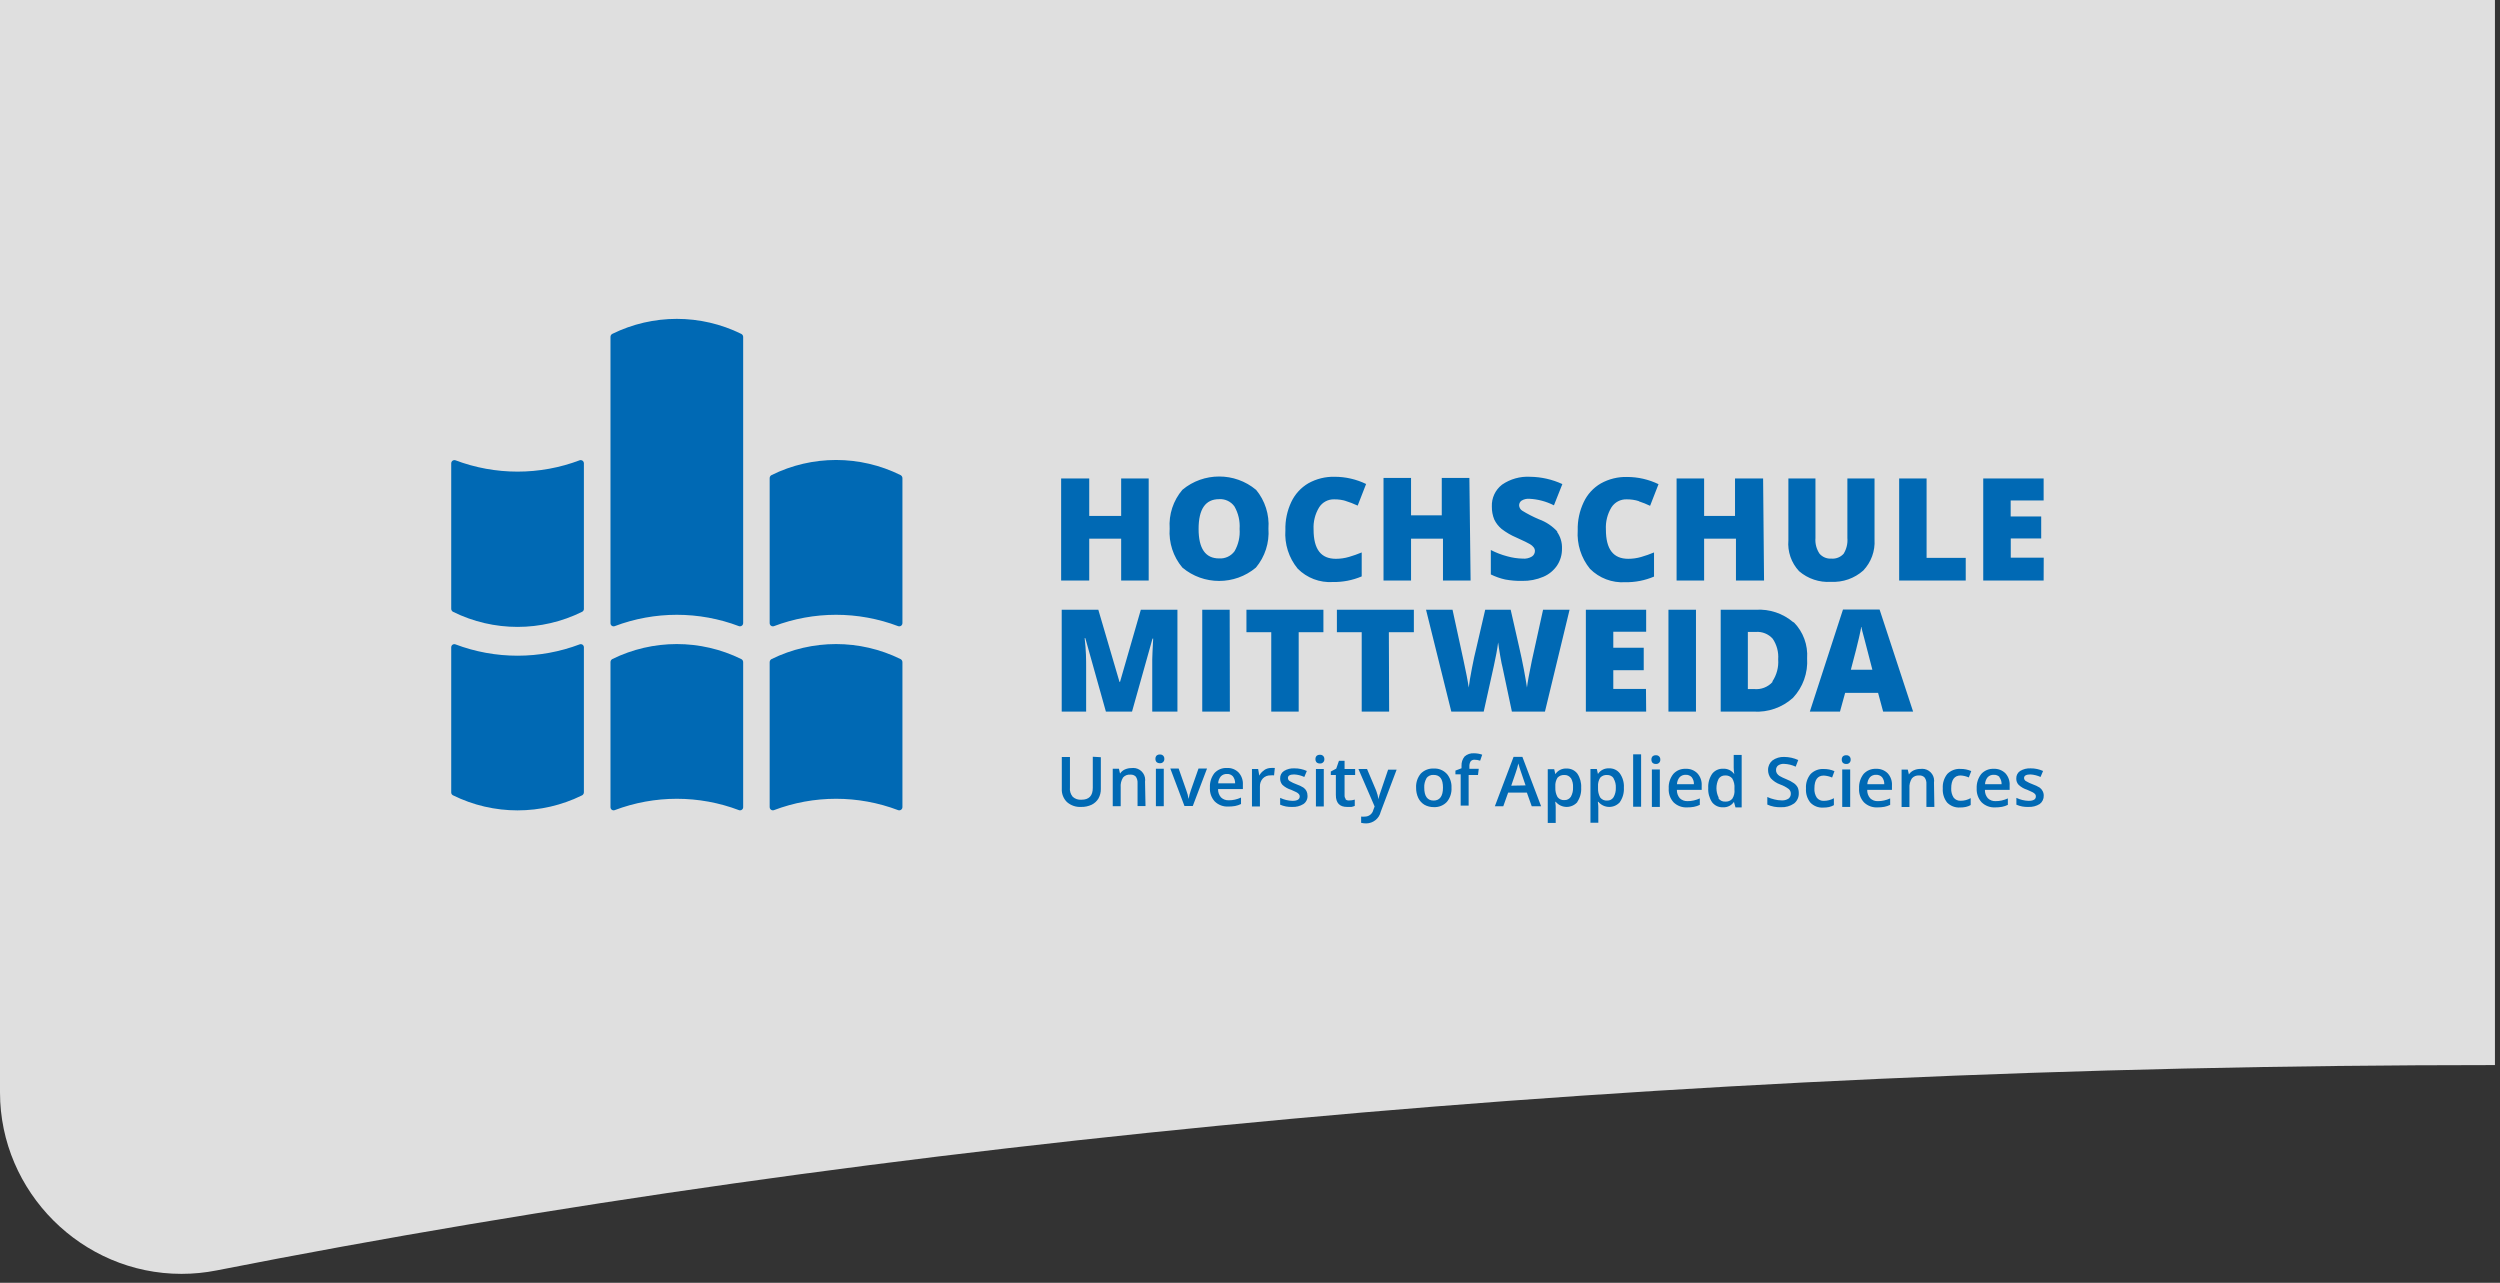 <?xml version="1.0" encoding="UTF-8" standalone="no"?>
<!DOCTYPE svg PUBLIC "-//W3C//DTD SVG 1.1//EN" "http://www.w3.org/Graphics/SVG/1.1/DTD/svg11.dtd">
<svg width="100%" height="100%" viewBox="0 0 267 137" version="1.1" xmlns="http://www.w3.org/2000/svg" xmlns:xlink="http://www.w3.org/1999/xlink" xml:space="preserve" xmlns:serif="http://www.serif.com/" style="fill-rule:evenodd;clip-rule:evenodd;stroke-linejoin:round;stroke-miterlimit:2;">
    <rect x="0" y="0" width="267" height="137" fill="#333333" stroke="none"/>
    <g opacity="0.84">
        <path d="M0,0L0,116.68C0.006,127.307 8.753,136.048 19.38,136.048C20.642,136.048 21.902,135.925 23.14,135.68C93.71,121.78 177.14,113.75 266.46,113.75L266.46,0L0,0Z" style="fill:white;fill-rule:nonzero;"/>
    </g>
    <path d="M61.93,68.81C57.644,70.436 52.906,70.436 48.62,68.81C48.587,68.8 48.553,68.794 48.519,68.794C48.338,68.794 48.189,68.943 48.189,69.124C48.189,69.133 48.189,69.141 48.19,69.15L48.19,84.61C48.18,84.748 48.255,84.879 48.38,84.94C52.723,87.085 57.827,87.085 62.17,84.94C62.292,84.872 62.366,84.74 62.36,84.6L62.36,69.15C62.361,69.141 62.361,69.133 62.361,69.124C62.361,68.943 62.212,68.794 62.031,68.794C61.997,68.794 61.963,68.8 61.93,68.81" style="fill:rgb(0,105,180);fill-rule:nonzero;"/>
    <path d="M82.64,86.53C86.923,84.903 91.657,84.903 95.94,86.53C95.973,86.54 96.007,86.545 96.041,86.545C96.227,86.545 96.381,86.392 96.381,86.205C96.381,86.197 96.381,86.188 96.38,86.18L96.38,70.73C96.382,70.588 96.305,70.457 96.18,70.39C91.839,68.251 86.741,68.251 82.4,70.39C82.275,70.457 82.198,70.588 82.2,70.73L82.2,86.18C82.199,86.188 82.199,86.197 82.199,86.205C82.199,86.392 82.353,86.545 82.539,86.545C82.573,86.545 82.607,86.54 82.64,86.53" style="fill:rgb(0,105,180);fill-rule:nonzero;"/>
    <path d="M65.63,86.53C69.916,84.904 74.654,84.904 78.94,86.53C78.973,86.541 79.007,86.546 79.042,86.546C79.223,86.546 79.372,86.397 79.372,86.216C79.372,86.204 79.371,86.192 79.37,86.18L79.37,70.73C79.377,70.587 79.298,70.453 79.17,70.39C74.829,68.251 69.731,68.251 65.39,70.39C65.268,70.458 65.194,70.59 65.2,70.73L65.2,86.18C65.199,86.192 65.198,86.204 65.198,86.216C65.198,86.397 65.347,86.546 65.528,86.546C65.563,86.546 65.597,86.541 65.63,86.53" style="fill:rgb(0,105,180);fill-rule:nonzero;"/>
    <path d="M61.93,49.15C57.644,50.776 52.906,50.776 48.62,49.15C48.59,49.142 48.56,49.138 48.529,49.138C48.343,49.138 48.189,49.291 48.189,49.478C48.189,49.485 48.19,49.493 48.19,49.5L48.19,65C48.184,65.14 48.258,65.272 48.38,65.34C52.721,67.491 57.829,67.491 62.17,65.34C62.295,65.279 62.37,65.148 62.36,65.01L62.36,49.5C62.36,49.493 62.361,49.485 62.361,49.478C62.361,49.291 62.207,49.138 62.021,49.138C61.99,49.138 61.96,49.142 61.93,49.15" style="fill:rgb(0,105,180);fill-rule:nonzero;"/>
    <path d="M82.64,66.88C86.923,65.253 91.657,65.253 95.94,66.88C95.973,66.89 96.007,66.895 96.041,66.895C96.227,66.895 96.381,66.742 96.381,66.555C96.381,66.547 96.381,66.538 96.38,66.53L96.38,51.08C96.382,50.938 96.305,50.807 96.18,50.74C91.842,48.588 86.738,48.588 82.4,50.74C82.275,50.802 82.197,50.931 82.2,51.07L82.2,66.53C82.199,66.538 82.199,66.547 82.199,66.555C82.199,66.742 82.353,66.895 82.539,66.895C82.573,66.895 82.607,66.89 82.64,66.88" style="fill:rgb(0,105,180);fill-rule:nonzero;"/>
    <path d="M65.63,66.88C69.916,65.254 74.654,65.254 78.94,66.88C78.97,66.888 79,66.892 79.031,66.892C79.217,66.892 79.371,66.739 79.371,66.552C79.371,66.545 79.37,66.537 79.37,66.53L79.37,36C79.377,35.857 79.298,35.723 79.17,35.66C74.829,33.521 69.731,33.521 65.39,35.66C65.269,35.725 65.195,35.853 65.2,35.99L65.2,66.53C65.199,66.542 65.198,66.554 65.198,66.566C65.198,66.747 65.347,66.896 65.528,66.896C65.563,66.896 65.597,66.891 65.63,66.88" style="fill:rgb(0,105,180);fill-rule:nonzero;"/>
    <path d="M218.27,59.56L214.75,59.56L214.75,57.51L218,57.51L218,55.16L214.74,55.16L214.74,53.45L218.26,53.45L218.26,51.1L211.81,51.1L211.81,62L218.26,62L218.27,59.56ZM209.94,62L209.94,59.58L205.76,59.58L205.76,51.1L202.83,51.1L202.83,62L209.94,62ZM197.3,51.1L197.3,57.45C197.352,58.042 197.212,58.634 196.9,59.14C196.569,59.509 196.084,59.702 195.59,59.66C195.112,59.692 194.646,59.5 194.33,59.14C193.998,58.649 193.843,58.06 193.89,57.47L193.89,51.1L191,51.1L191,57.7C190.895,58.911 191.31,60.112 192.14,61C193.082,61.814 194.308,62.224 195.55,62.14C196.814,62.208 198.055,61.772 199,60.93C199.84,60.045 200.275,58.848 200.2,57.63L200.2,51.1L197.3,51.1ZM188.3,51.1L185.3,51.1L185.3,55.1L182,55.1L182,51.1L179.06,51.1L179.06,62L182,62L182,57.53L185.4,57.53L185.4,62L188.4,62L188.3,51.1ZM175.03,53.54C175.44,53.674 175.841,53.834 176.23,54.02L177.13,51.71C176.082,51.203 174.934,50.94 173.77,50.94C172.792,50.915 171.825,51.153 170.97,51.63C170.169,52.093 169.53,52.792 169.14,53.63C168.694,54.566 168.475,55.594 168.5,56.63C168.399,58.119 168.867,59.593 169.81,60.75C170.801,61.747 172.177,62.269 173.58,62.18C174.634,62.198 175.68,61.993 176.65,61.58L176.65,59C176.206,59.187 175.752,59.347 175.29,59.48C174.839,59.613 174.371,59.68 173.9,59.68C172.31,59.68 171.51,58.68 171.51,56.55C171.465,55.722 171.67,54.899 172.1,54.19C172.453,53.636 173.074,53.308 173.73,53.33C174.171,53.325 174.609,53.389 175.03,53.52M166.36,56.81C165.816,56.201 165.128,55.737 164.36,55.46C163.741,55.2 163.142,54.892 162.57,54.54C162.375,54.415 162.252,54.202 162.24,53.97C162.24,53.771 162.337,53.584 162.5,53.47C162.749,53.318 163.039,53.248 163.33,53.27C164.246,53.314 165.143,53.553 165.96,53.97L166.86,51.7C165.781,51.201 164.609,50.935 163.42,50.92C162.355,50.86 161.299,51.156 160.42,51.76C159.698,52.316 159.291,53.19 159.33,54.1C159.321,54.576 159.409,55.049 159.59,55.49C159.776,55.875 160.042,56.216 160.37,56.49C160.861,56.868 161.398,57.181 161.97,57.42C162.75,57.77 163.23,58.01 163.41,58.12C163.561,58.207 163.693,58.323 163.8,58.46C163.884,58.572 163.93,58.709 163.93,58.85C163.928,59.082 163.812,59.299 163.62,59.43C163.321,59.614 162.969,59.694 162.62,59.66C162.058,59.647 161.501,59.563 160.96,59.41C160.357,59.251 159.774,59.026 159.22,58.74L159.22,61.35C159.707,61.59 160.22,61.771 160.75,61.89C161.347,62 161.953,62.05 162.56,62.04C163.339,62.056 164.113,61.906 164.83,61.6C165.427,61.347 165.937,60.927 166.3,60.39C166.651,59.856 166.832,59.229 166.82,58.59C166.846,57.939 166.653,57.298 166.27,56.77M156.93,51.04L153.98,51.04L153.98,55.04L150.7,55.04L150.7,51.04L147.76,51.04L147.76,62L150.7,62L150.7,57.53L154.11,57.53L154.11,62L157.06,62L156.93,51.04ZM143.65,53.48C144.112,53.621 144.563,53.794 145,54L145.9,51.69C144.852,51.183 143.704,50.92 142.54,50.92C141.562,50.896 140.595,51.134 139.74,51.61C138.942,52.076 138.304,52.774 137.91,53.61C137.468,54.547 137.252,55.574 137.28,56.61C137.174,58.1 137.643,59.575 138.59,60.73C139.577,61.728 140.95,62.25 142.35,62.16C143.407,62.178 144.457,61.973 145.43,61.56L145.43,59C144.986,59.185 144.532,59.345 144.07,59.48C143.615,59.613 143.144,59.68 142.67,59.68C141.09,59.68 140.29,58.68 140.29,56.55C140.245,55.722 140.45,54.899 140.88,54.19C141.23,53.633 141.853,53.304 142.51,53.33C142.947,53.325 143.383,53.389 143.8,53.52M130.21,53.31C130.851,53.271 131.468,53.566 131.84,54.09C132.256,54.818 132.447,55.653 132.39,56.49C132.452,57.319 132.264,58.149 131.85,58.87C131.468,59.392 130.845,59.683 130.2,59.64C128.74,59.64 128.01,58.59 128.01,56.49C128.01,54.37 128.74,53.31 130.21,53.31M134.14,52.31C131.874,50.417 128.546,50.417 126.28,52.31C125.304,53.455 124.815,54.939 124.92,56.44C124.812,57.957 125.3,59.457 126.28,60.62C128.54,62.519 131.87,62.519 134.13,60.62C135.099,59.46 135.58,57.967 135.47,56.46C135.581,54.954 135.104,53.462 134.14,52.3M122.68,51.1L119.74,51.1L119.74,55.1L116.33,55.1L116.33,51.1L113.33,51.1L113.33,62L116.33,62L116.33,57.53L119.74,57.53L119.74,62L122.68,62L122.68,51.1Z" style="fill:rgb(0,105,180);fill-rule:nonzero;"/>
    <path d="M197.67,71.53C198.123,69.83 198.413,68.69 198.54,68.11C198.67,67.53 198.76,67.11 198.8,66.86C198.8,67.14 198.95,67.59 199.11,68.21C199.27,68.83 199.4,69.35 199.51,69.75L199.97,71.53L197.67,71.53ZM204.32,76L200.74,65.1L196.83,65.1L193.29,76L196.51,76L197.06,74L200.58,74L201.12,76L204.32,76ZM189.32,72.82C188.817,73.384 188.071,73.672 187.32,73.59L186.67,73.59L186.67,67.49L187.52,67.49C188.199,67.438 188.864,67.705 189.32,68.21C189.762,68.858 189.97,69.638 189.91,70.42C189.973,71.258 189.751,72.094 189.28,72.79M191.53,66.46C190.422,65.511 188.986,65.03 187.53,65.12L183.77,65.12L183.77,76L187.28,76C188.823,76.096 190.342,75.566 191.49,74.53C192.554,73.393 193.101,71.864 193,70.31C193.099,68.883 192.582,67.481 191.58,66.46M181.13,65.12L178.19,65.12L178.19,76L181.13,76L181.13,65.12ZM175.79,73.58L172.3,73.58L172.3,71.58L175.55,71.58L175.55,69.18L172.3,69.18L172.3,67.47L175.81,67.47L175.81,65.12L169.37,65.12L169.37,76L175.81,76L175.79,73.58ZM167.63,65.12L164.8,65.12L163.6,70.57C163.32,71.93 163.14,72.88 163.08,73.43C163.02,73.01 162.91,72.36 162.75,71.5C162.59,70.64 162.42,69.88 162.27,69.22L161.34,65.12L158.62,65.12L157.67,69.22C157.52,69.79 157.37,70.51 157.2,71.38C157.03,72.25 156.92,72.93 156.86,73.43C156.76,72.72 156.57,71.76 156.31,70.56L155.13,65.12L152.3,65.12L155,76L158.46,76C159.1,73.15 159.46,71.53 159.54,71.13C159.62,70.73 159.72,70.29 159.81,69.81C159.9,69.33 159.96,68.94 160,68.61C160.05,69.01 160.13,69.5 160.23,70.09C160.33,70.68 160.42,71.09 160.47,71.27L161.47,76L165,76L167.63,65.12ZM148.33,67.52L151,67.52L151,65.12L142.78,65.12L142.78,67.52L145.43,67.52L145.43,76L148.36,76L148.33,67.52ZM138.7,67.52L141.34,67.52L141.34,65.12L133.12,65.12L133.12,67.52L135.77,67.52L135.77,76L138.7,76L138.7,67.52ZM131.33,65.12L128.4,65.12L128.4,76L131.35,76L131.33,65.12ZM120.9,76L123.09,68.2L123.16,68.2C123.1,69.38 123.06,70.12 123.06,70.42L123.06,76L125.75,76L125.75,65.12L121.84,65.12L119.62,72.82L119.56,72.82L117.3,65.12L113.39,65.12L113.39,76L116,76L116,71.26C116,70.52 116,69.49 115.84,68.15L115.91,68.15L118.11,76L120.9,76Z" style="fill:rgb(0,105,180);fill-rule:nonzero;"/>
    <path d="M218.15,84.48C218.076,84.332 217.966,84.205 217.83,84.11C217.603,83.972 217.361,83.858 217.11,83.77C216.845,83.675 216.591,83.555 216.35,83.41C216.239,83.341 216.171,83.22 216.17,83.09C216.17,82.84 216.4,82.71 216.85,82.71C217.224,82.732 217.59,82.823 217.93,82.98L218.2,82.34C217.782,82.152 217.328,82.056 216.87,82.06C216.477,82.041 216.088,82.139 215.75,82.34C215.485,82.514 215.33,82.814 215.34,83.13C215.325,83.384 215.416,83.634 215.59,83.82C215.852,84.065 216.167,84.246 216.51,84.35C216.75,84.45 216.93,84.53 217.06,84.6C217.169,84.652 217.267,84.723 217.35,84.81C217.409,84.879 217.438,84.969 217.43,85.06C217.43,85.37 217.17,85.53 216.65,85.53C216.199,85.517 215.756,85.408 215.35,85.21L215.35,85.94C215.753,86.117 216.191,86.199 216.63,86.18C217.055,86.202 217.477,86.094 217.84,85.87C218.123,85.659 218.284,85.322 218.27,84.97C218.273,84.799 218.231,84.63 218.15,84.48M213.53,83C213.695,83.214 213.78,83.48 213.77,83.75L212,83.75C212.01,83.475 212.112,83.21 212.29,83C212.458,82.829 212.691,82.738 212.93,82.75C213.17,82.734 213.404,82.826 213.57,83M213.81,86.17C214.029,86.129 214.24,86.058 214.44,85.96L214.44,85.27C214.232,85.366 214.014,85.439 213.79,85.49C213.574,85.54 213.352,85.563 213.13,85.56C212.822,85.578 212.521,85.465 212.3,85.25C212.088,85.003 211.977,84.685 211.99,84.36L214.63,84.36L214.63,83.9C214.664,83.421 214.502,82.947 214.18,82.59C213.85,82.261 213.396,82.086 212.93,82.11C212.427,82.086 211.939,82.288 211.6,82.66C211.257,83.097 211.083,83.645 211.11,84.2C211.08,84.747 211.271,85.284 211.64,85.69C212.026,86.065 212.553,86.261 213.09,86.23C213.331,86.232 213.572,86.212 213.81,86.17M209.99,86.17C210.159,86.132 210.321,86.068 210.47,85.98L210.47,85.24C210.147,85.424 209.782,85.521 209.41,85.52C209.118,85.54 208.834,85.417 208.65,85.19C208.46,84.893 208.369,84.542 208.39,84.19C208.39,83.28 208.74,82.82 209.39,82.82C209.694,82.837 209.992,82.908 210.27,83.03L210.53,82.35C210.17,82.194 209.782,82.116 209.39,82.12C208.861,82.084 208.342,82.282 207.97,82.66C207.624,83.096 207.453,83.645 207.49,84.2C207.451,84.743 207.615,85.281 207.95,85.71C208.31,86.08 208.815,86.274 209.33,86.24C209.538,86.243 209.746,86.223 209.95,86.18M206.55,83.57C206.56,83.506 206.565,83.442 206.565,83.378C206.565,82.681 205.991,82.108 205.295,82.108C205.236,82.108 205.178,82.112 205.12,82.12C204.869,82.116 204.62,82.168 204.39,82.27C204.179,82.366 203.999,82.518 203.87,82.71L203.75,82.19L203.09,82.19L203.09,86.19L203.93,86.19L203.93,84.19C203.899,83.818 203.991,83.446 204.19,83.13C204.385,82.907 204.676,82.792 204.97,82.82C205.187,82.801 205.401,82.882 205.55,83.04C205.692,83.241 205.759,83.485 205.74,83.73L205.74,86.18L206.59,86.18L206.55,83.57ZM201,83C201.165,83.214 201.25,83.48 201.24,83.75L199.43,83.75C199.44,83.475 199.542,83.21 199.72,83C199.888,82.829 200.121,82.738 200.36,82.75C200.6,82.734 200.834,82.826 201,83M201.24,86.17C201.459,86.129 201.67,86.058 201.87,85.96L201.87,85.27C201.662,85.366 201.444,85.439 201.22,85.49C201.004,85.54 200.782,85.564 200.56,85.56C200.252,85.578 199.951,85.465 199.73,85.25C199.518,85.003 199.407,84.685 199.42,84.36L202.06,84.36L202.06,83.9C202.094,83.421 201.932,82.947 201.61,82.59C201.28,82.261 200.826,82.086 200.36,82.11C199.857,82.086 199.369,82.288 199.03,82.66C198.69,83.099 198.52,83.646 198.55,84.2C198.512,84.747 198.7,85.286 199.07,85.69C199.456,86.065 199.983,86.261 200.52,86.23C200.761,86.232 201.002,86.212 201.24,86.17M196.82,81.47C196.92,81.555 197.049,81.598 197.18,81.59C197.194,81.591 197.207,81.592 197.221,81.592C197.457,81.592 197.651,81.398 197.651,81.162C197.651,81.151 197.651,81.141 197.65,81.13C197.659,81 197.612,80.872 197.52,80.78C197.428,80.694 197.305,80.651 197.18,80.66C197.049,80.652 196.92,80.695 196.82,80.78C196.735,80.876 196.692,81.002 196.7,81.13C196.695,81.254 196.738,81.376 196.82,81.47M197.6,82.18L196.75,82.18L196.75,86.18L197.6,86.18L197.6,82.18ZM195.38,86.18C195.548,86.139 195.709,86.075 195.86,85.99L195.86,85.25C195.534,85.434 195.165,85.531 194.79,85.53C194.501,85.548 194.221,85.425 194.04,85.2C193.845,84.905 193.754,84.553 193.78,84.2C193.78,83.29 194.12,82.83 194.78,82.83C195.087,82.847 195.388,82.918 195.67,83.04L195.92,82.36C195.564,82.203 195.179,82.125 194.79,82.13C194.261,82.094 193.742,82.292 193.37,82.67C193.016,83.102 192.841,83.653 192.88,84.21C192.839,84.755 193.007,85.295 193.35,85.72C193.706,86.09 194.208,86.284 194.72,86.25C194.932,86.253 195.143,86.233 195.35,86.19M192.01,84.13C191.914,83.945 191.778,83.784 191.61,83.66C191.347,83.474 191.061,83.323 190.76,83.21C190.515,83.114 190.278,83 190.05,82.87C189.938,82.798 189.842,82.702 189.77,82.59C189.706,82.485 189.675,82.363 189.68,82.24C189.673,82.056 189.75,81.879 189.89,81.76C190.077,81.629 190.302,81.565 190.53,81.58C190.962,81.596 191.387,81.698 191.78,81.88L192.05,81.17C191.579,80.956 191.068,80.844 190.55,80.84C190.099,80.821 189.655,80.955 189.29,81.22C188.995,81.468 188.826,81.835 188.83,82.22C188.823,82.544 188.926,82.861 189.12,83.12C189.396,83.417 189.739,83.643 190.12,83.78C190.45,83.895 190.76,84.061 191.04,84.27C191.185,84.394 191.266,84.579 191.26,84.77C191.266,84.971 191.177,85.164 191.02,85.29C190.798,85.434 190.534,85.501 190.27,85.48C190.013,85.479 189.758,85.446 189.51,85.38C189.248,85.321 188.993,85.233 188.75,85.12L188.75,85.93C189.208,86.135 189.708,86.231 190.21,86.21C190.708,86.235 191.2,86.094 191.61,85.81C191.942,85.544 192.127,85.135 192.11,84.71C192.116,84.497 192.075,84.285 191.99,84.09M183.55,85.18C183.238,84.55 183.238,83.81 183.55,83.18C183.696,82.948 183.956,82.81 184.23,82.82C184.521,82.793 184.808,82.909 185,83.13C185.188,83.453 185.272,83.827 185.24,84.2L185.24,84.32C185.281,84.671 185.196,85.026 185,85.32C184.807,85.531 184.525,85.638 184.24,85.61C183.963,85.627 183.697,85.498 183.54,85.27M185.2,85.7L185.35,86.23L186.01,86.23L186.01,80.63L185.16,80.63L185.16,82C185.165,82.228 185.185,82.455 185.22,82.68C184.952,82.293 184.5,82.072 184.03,82.1C183.576,82.079 183.139,82.281 182.86,82.64C182.556,83.086 182.409,83.621 182.44,84.16C182.409,84.698 182.553,85.231 182.85,85.68C183.129,86.039 183.566,86.241 184.02,86.22C184.491,86.244 184.942,86.015 185.2,85.62M180.67,83C180.835,83.214 180.92,83.48 180.91,83.75L179.1,83.75C179.11,83.475 179.212,83.21 179.39,83C179.561,82.828 179.798,82.737 180.04,82.75C180.276,82.737 180.507,82.829 180.67,83M180.91,86.17C181.129,86.129 181.34,86.058 181.54,85.96L181.54,85.27C181.332,85.366 181.114,85.439 180.89,85.49C180.674,85.54 180.452,85.564 180.23,85.56C179.923,85.575 179.622,85.463 179.4,85.25C179.192,85.001 179.082,84.684 179.09,84.36L181.74,84.36L181.74,83.9C181.771,83.419 181.605,82.946 181.28,82.59C180.954,82.261 180.503,82.086 180.04,82.11C179.536,82.082 179.046,82.284 178.71,82.66C178.363,83.095 178.188,83.644 178.22,84.2C178.182,84.747 178.37,85.286 178.74,85.69C179.126,86.065 179.653,86.261 180.19,86.23C180.431,86.233 180.672,86.213 180.91,86.17M176.49,81.47C176.59,81.555 176.719,81.598 176.85,81.59C176.864,81.591 176.877,81.592 176.891,81.592C177.127,81.592 177.321,81.398 177.321,81.162C177.321,81.151 177.321,81.141 177.32,81.13C177.329,81 177.282,80.872 177.19,80.78C177.098,80.694 176.975,80.651 176.85,80.66C176.719,80.652 176.59,80.695 176.49,80.78C176.405,80.876 176.362,81.002 176.37,81.13C176.365,81.254 176.408,81.376 176.49,81.47M177.27,82.18L176.42,82.18L176.42,86.18L177.27,86.18L177.27,82.18ZM175.27,80.56L174.42,80.56L174.42,86.16L175.27,86.16L175.27,80.56ZM172.33,83.14C172.507,83.442 172.591,83.79 172.57,84.14C172.586,84.489 172.503,84.836 172.33,85.14C172.185,85.374 171.925,85.512 171.65,85.5C171.36,85.526 171.077,85.401 170.9,85.17C170.733,84.864 170.654,84.518 170.67,84.17L170.67,84C170.645,83.67 170.726,83.341 170.9,83.06C171.087,82.853 171.362,82.745 171.64,82.77C171.913,82.756 172.175,82.885 172.33,83.11M173.01,85.65C173.315,85.204 173.463,84.669 173.43,84.13C173.465,83.586 173.313,83.046 173,82.6C172.727,82.24 172.292,82.037 171.84,82.06C171.368,82.034 170.917,82.263 170.66,82.66C170.6,82.38 170.56,82.2 170.54,82.13L169.86,82.13L169.86,87.87L170.7,87.87L170.7,86.25C170.7,86.17 170.7,85.97 170.65,85.63L170.7,85.63C170.989,85.978 171.418,86.18 171.87,86.18C172.322,86.18 172.751,85.978 173.04,85.63M167.77,83.09C167.943,83.393 168.023,83.741 168,84.09C168.019,84.438 167.939,84.785 167.77,85.09C167.624,85.322 167.364,85.46 167.09,85.45C166.8,85.478 166.516,85.352 166.34,85.12C166.173,84.814 166.094,84.468 166.11,84.12L166.11,84C166.085,83.67 166.166,83.341 166.34,83.06C166.529,82.855 166.802,82.748 167.08,82.77C167.353,82.756 167.615,82.885 167.77,83.11M168.45,85.65C168.755,85.204 168.903,84.669 168.87,84.13C168.901,83.596 168.757,83.065 168.46,82.62C168.184,82.262 167.751,82.061 167.3,82.08C166.825,82.053 166.37,82.282 166.11,82.68C166.05,82.4 166.01,82.22 165.99,82.15L165.3,82.15L165.3,87.89L166.15,87.89L166.15,86.25C166.15,86.17 166.15,85.97 166.1,85.63L166.15,85.63C166.439,85.978 166.868,86.18 167.32,86.18C167.772,86.18 168.201,85.978 168.49,85.63M161.4,83.91L161.87,82.54C161.987,82.213 162.084,81.879 162.16,81.54C162.195,81.692 162.238,81.843 162.29,81.99C162.331,82.143 162.381,82.293 162.44,82.44L162.93,83.88L161.4,83.91ZM164.59,86.11L162.59,80.83L161.65,80.83L159.65,86.11L160.55,86.11L161.07,84.65L163.07,84.65L163.59,86.11L164.59,86.11ZM157.93,82.11L156.93,82.11L156.93,81.85C156.92,81.664 156.965,81.48 157.06,81.32C157.162,81.195 157.319,81.127 157.48,81.14C157.684,81.141 157.887,81.174 158.08,81.24L158.3,80.6C158.017,80.501 157.72,80.45 157.42,80.45C157.055,80.426 156.695,80.549 156.42,80.79C156.19,81.071 156.073,81.427 156.09,81.79L156.09,82.05L155.44,82.3L155.44,82.7L156,82.7L156,86.04L156.85,86.04L156.85,82.77L157.85,82.77L157.93,82.11ZM152.34,83.11C152.52,82.87 152.811,82.738 153.11,82.76C153.79,82.76 154.11,83.21 154.11,84.12C154.11,85.03 153.77,85.5 153.11,85.5C152.45,85.5 152.11,85.04 152.11,84.12C152.089,83.77 152.173,83.422 152.35,83.12M154.5,82.63C154.15,82.255 153.652,82.054 153.14,82.08C152.617,82.049 152.106,82.246 151.74,82.62C151.388,83.042 151.21,83.582 151.24,84.13C151.234,84.506 151.312,84.879 151.47,85.22C151.615,85.522 151.844,85.775 152.13,85.95C152.436,86.119 152.781,86.205 153.13,86.2C153.651,86.228 154.159,86.027 154.52,85.65C154.874,85.226 155.053,84.682 155.02,84.13C155.049,83.583 154.866,83.046 154.51,82.63M146.81,86.13L146.67,86.5C146.579,86.904 146.224,87.197 145.81,87.21C145.664,87.227 145.516,87.227 145.37,87.21L145.37,87.88C145.551,87.92 145.735,87.94 145.92,87.94C146.655,87.931 147.295,87.417 147.46,86.7L149.16,82.2L148.25,82.2C147.7,83.8 147.4,84.69 147.34,84.88C147.288,85.037 147.248,85.197 147.22,85.36C147.173,85.049 147.092,84.744 146.98,84.45L146,82.13L145.08,82.13L146.81,86.13ZM143.75,85.37C143.641,85.246 143.587,85.084 143.6,84.92L143.6,82.77L144.73,82.77L144.73,82.13L143.6,82.13L143.6,81.25L143,81.25L142.71,82.09L142.13,82.4L142.13,82.77L142.67,82.77L142.67,84.91C142.67,85.76 143.07,86.18 143.87,86.18C144.023,86.19 144.177,86.19 144.33,86.18C144.454,86.157 144.574,86.12 144.69,86.07L144.69,85.4C144.489,85.46 144.28,85.49 144.07,85.49C143.923,85.5 143.779,85.449 143.67,85.35M140.61,81.42C140.71,81.505 140.839,81.548 140.97,81.54C140.984,81.541 140.997,81.542 141.011,81.542C141.247,81.542 141.441,81.348 141.441,81.112C141.441,81.101 141.441,81.091 141.44,81.08C141.449,80.95 141.402,80.822 141.31,80.73C141.218,80.644 141.095,80.601 140.97,80.61C140.839,80.602 140.71,80.645 140.61,80.73C140.525,80.826 140.482,80.952 140.49,81.08C140.485,81.204 140.528,81.326 140.61,81.42M141.38,82.13L140.54,82.13L140.54,86.13L141.38,86.13L141.38,82.13ZM139.53,84.48C139.453,84.331 139.339,84.204 139.2,84.11C138.974,83.97 138.732,83.856 138.48,83.77C138.215,83.675 137.961,83.555 137.72,83.41C137.616,83.337 137.552,83.218 137.55,83.09C137.55,82.84 137.77,82.71 138.22,82.71C138.594,82.73 138.961,82.822 139.3,82.98L139.57,82.34C139.156,82.152 138.705,82.056 138.25,82.06C137.857,82.036 137.465,82.133 137.13,82.34C136.862,82.511 136.706,82.813 136.72,83.13C136.71,83.382 136.796,83.629 136.96,83.82C137.226,84.065 137.544,84.246 137.89,84.35C138.12,84.45 138.31,84.53 138.44,84.6C138.545,84.653 138.64,84.724 138.72,84.81C138.782,84.878 138.814,84.968 138.81,85.06C138.81,85.37 138.55,85.53 138.03,85.53C137.576,85.517 137.129,85.408 136.72,85.21L136.72,85.94C137.123,86.116 137.561,86.198 138,86.18C138.426,86.204 138.849,86.096 139.21,85.87C139.503,85.668 139.667,85.325 139.64,84.97C139.643,84.8 139.605,84.632 139.53,84.48M135,82.27C134.786,82.411 134.611,82.604 134.49,82.83L134.37,82.13L133.71,82.13L133.71,86.13L134.56,86.13L134.56,84C134.546,83.684 134.657,83.374 134.87,83.14C135.084,82.919 135.382,82.799 135.69,82.81C135.816,82.795 135.944,82.795 136.07,82.81L136.15,82.02C136.01,82.008 135.87,82.008 135.73,82.02C135.485,82.022 135.245,82.095 135.04,82.23M131.67,82.91C131.835,83.124 131.92,83.39 131.91,83.66L130.1,83.66C130.11,83.385 130.212,83.12 130.39,82.91C130.561,82.738 130.798,82.647 131.04,82.66C131.277,82.644 131.508,82.736 131.67,82.91M131.91,86.08C132.129,86.039 132.34,85.968 132.54,85.87L132.54,85.18C132.332,85.276 132.114,85.349 131.89,85.4C131.674,85.45 131.452,85.474 131.23,85.47C130.923,85.485 130.622,85.373 130.4,85.16C130.188,84.913 130.077,84.595 130.09,84.27L132.74,84.27L132.74,83.81C132.771,83.329 132.605,82.856 132.28,82.5C131.954,82.171 131.503,81.996 131.04,82.02C130.534,81.993 130.041,82.195 129.7,82.57C129.36,83.009 129.19,83.556 129.22,84.11C129.182,84.657 129.37,85.196 129.74,85.6C130.126,85.975 130.653,86.171 131.19,86.14C131.431,86.142 131.672,86.122 131.91,86.08M127.39,86.08L128.91,82.08L128,82.08L127.19,84.39C127.081,84.696 126.997,85.01 126.94,85.33C126.89,85.009 126.806,84.694 126.69,84.39L125.88,82.08L124.99,82.08L126.5,86.08L127.39,86.08ZM123.52,81.39C123.62,81.475 123.749,81.518 123.88,81.51C123.894,81.511 123.907,81.512 123.921,81.512C124.157,81.512 124.351,81.318 124.351,81.082C124.351,81.071 124.351,81.061 124.35,81.05C124.359,80.92 124.312,80.792 124.22,80.7C124.128,80.614 124.005,80.571 123.88,80.58C123.749,80.572 123.62,80.615 123.52,80.7C123.435,80.796 123.392,80.922 123.4,81.05C123.395,81.174 123.438,81.296 123.52,81.39M124.29,82.1L123.45,82.1L123.45,86.1L124.29,86.1L124.29,82.1ZM122.29,83.48C122.3,83.416 122.305,83.352 122.305,83.288C122.305,82.591 121.731,82.018 121.035,82.018C120.976,82.018 120.918,82.022 120.86,82.03C120.609,82.026 120.36,82.078 120.13,82.18C119.922,82.276 119.745,82.428 119.62,82.62L119.5,82.1L118.84,82.1L118.84,86.1L119.69,86.1L119.69,84.1C119.656,83.729 119.744,83.357 119.94,83.04C120.135,82.817 120.426,82.702 120.72,82.73C120.94,82.71 121.157,82.791 121.31,82.95C121.444,83.154 121.508,83.397 121.49,83.64L121.49,86.09L122.34,86.09L122.29,83.48ZM116.71,80.82L116.71,84.14C116.71,84.99 116.31,85.41 115.5,85.41C115.161,85.44 114.824,85.328 114.57,85.1C114.336,84.823 114.227,84.46 114.27,84.1L114.27,80.85L113.4,80.85L113.4,84.24C113.371,84.77 113.572,85.288 113.95,85.66C114.369,86.026 114.915,86.213 115.47,86.18C115.86,86.19 116.247,86.108 116.6,85.94C116.9,85.791 117.15,85.558 117.32,85.27C117.489,84.964 117.575,84.619 117.57,84.27L117.57,80.87L116.71,80.82Z" style="fill:rgb(0,105,180);fill-rule:nonzero;"/>
</svg>

